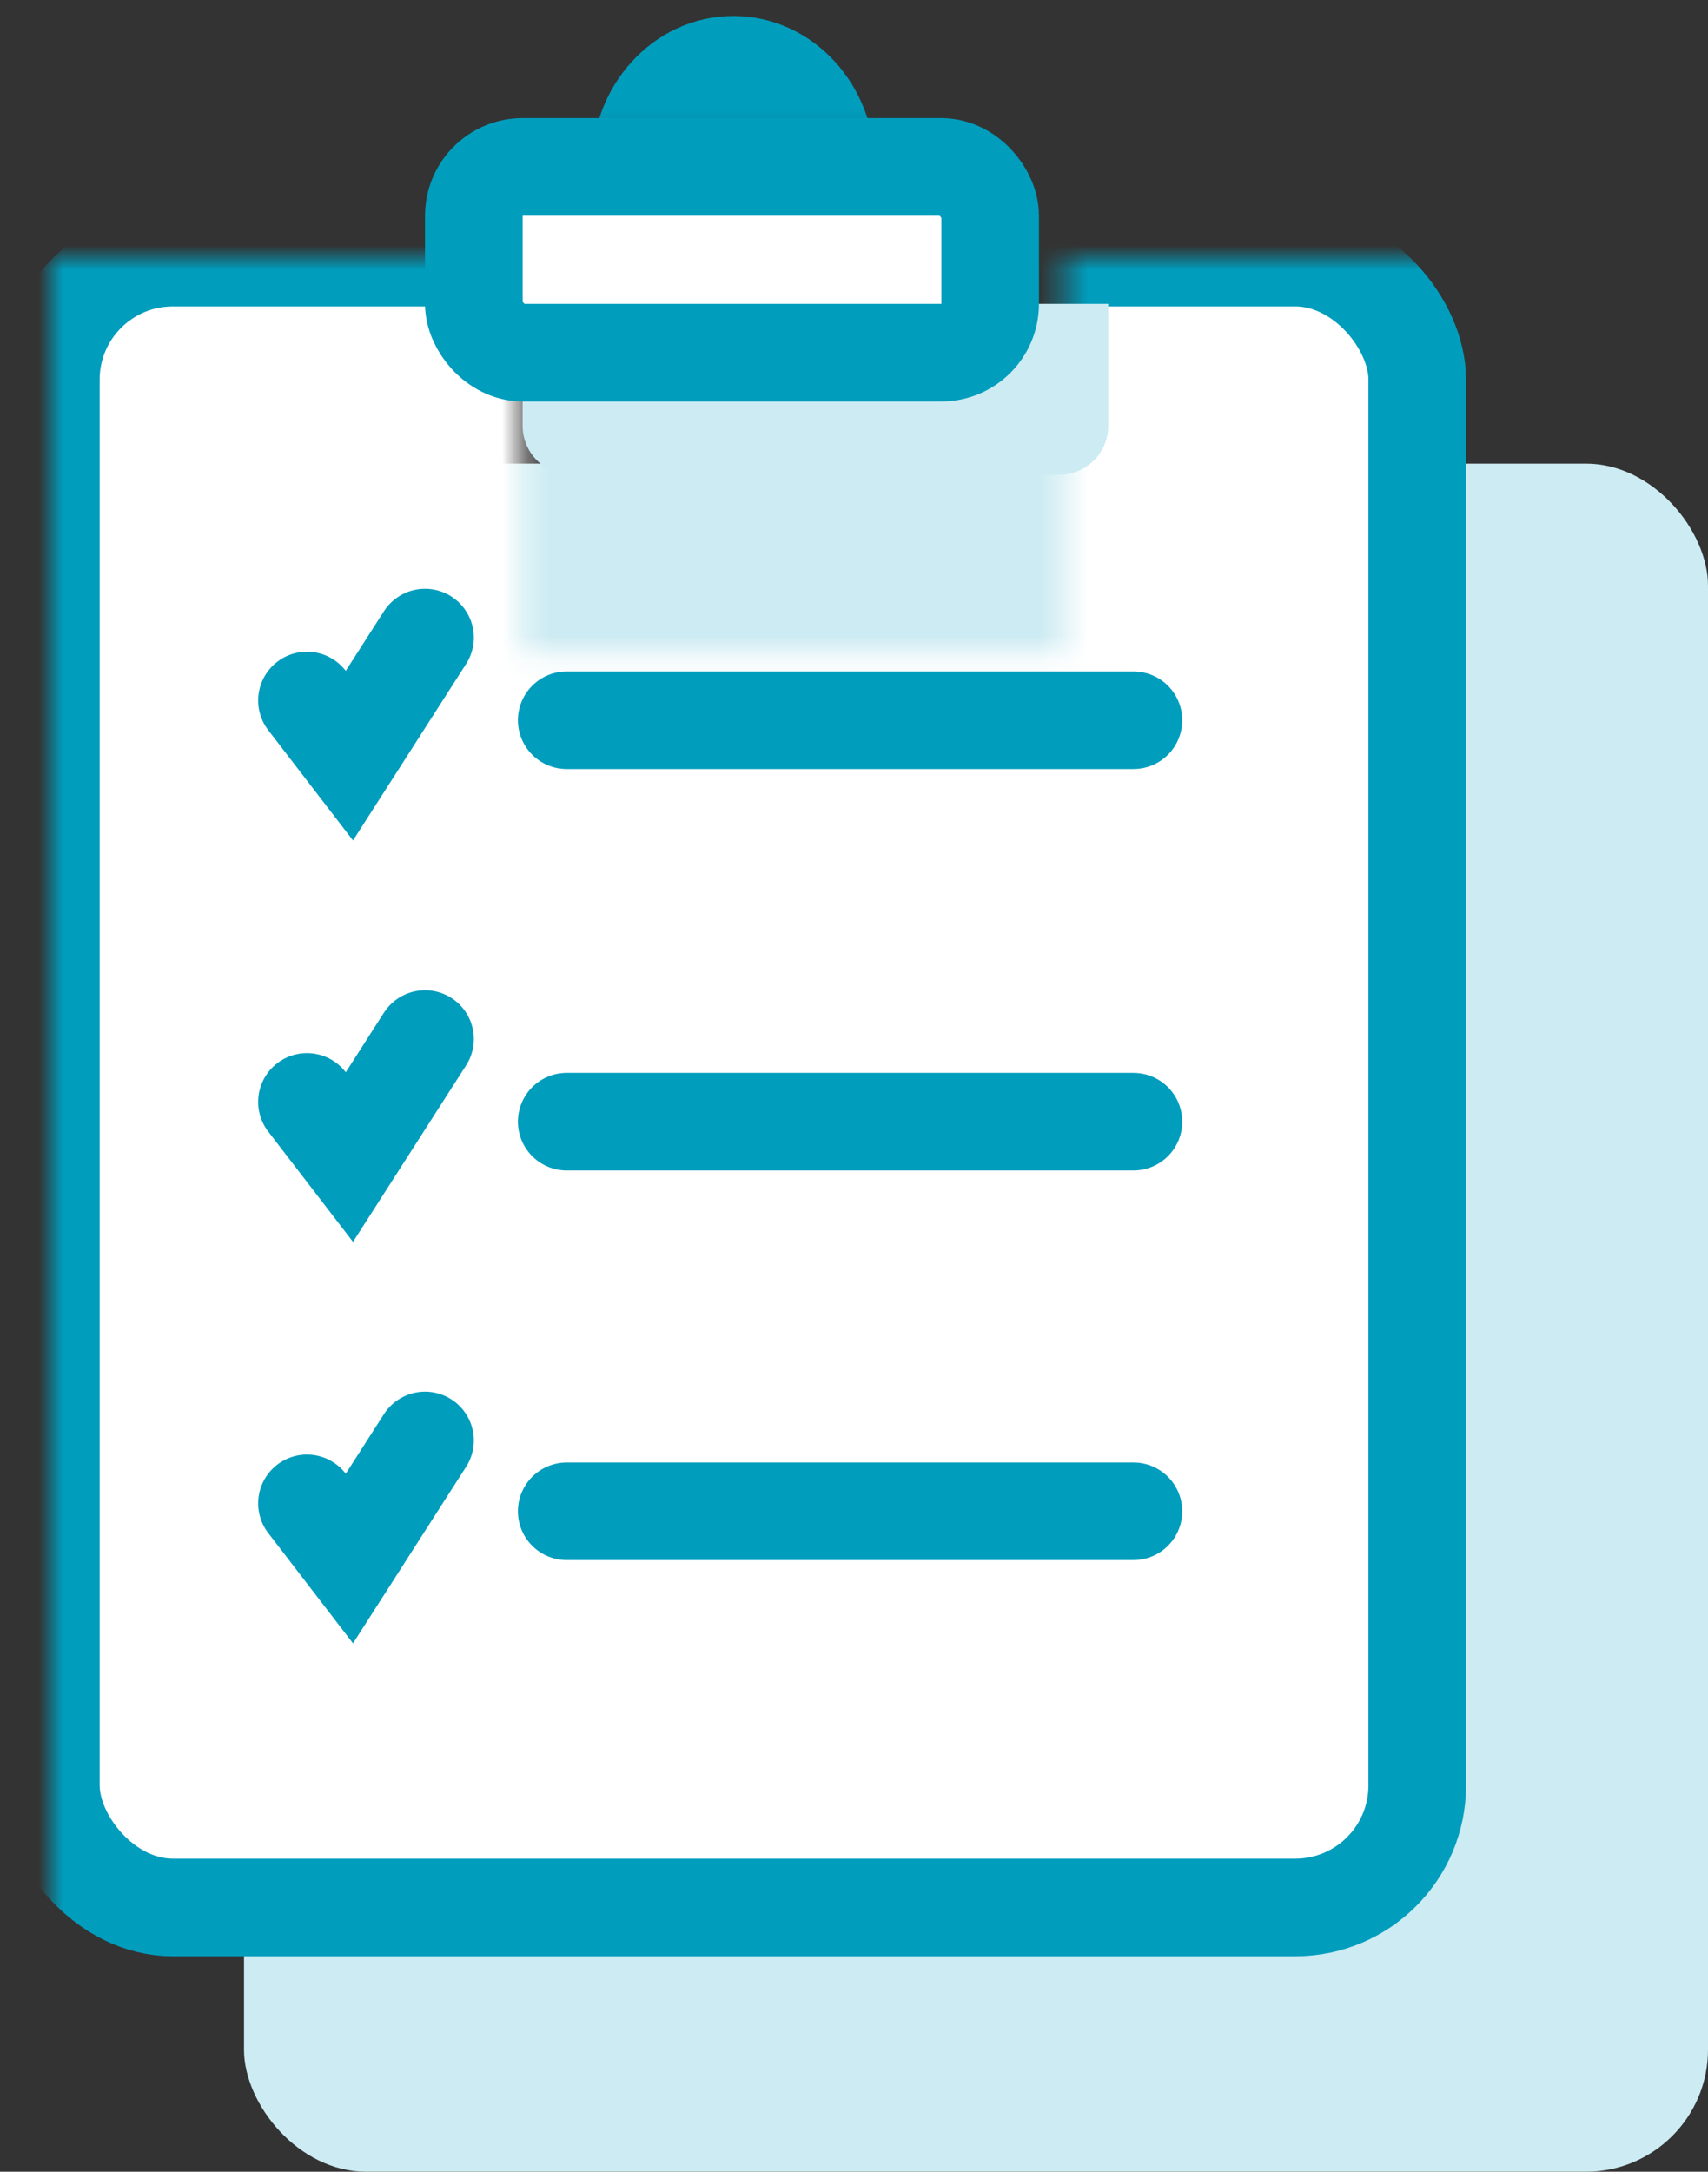<?xml version="1.0" encoding="UTF-8"?>
<svg width="70px" height="89px" viewBox="0 0 70 89" version="1.1" xmlns="http://www.w3.org/2000/svg" xmlns:xlink="http://www.w3.org/1999/xlink">
    <rect x="0" y="0" width="70" height="89" fill="#333333" stroke="none"/>
    <title>icon-HRA</title>
    <defs>
        <rect id="path-1" x="0" y="0" width="17.419" height="5.806"></rect>
        <polyline id="path-3" points="19.338 0 19.338 16.225 41.552 16.225 41.552 0 60 0 60 81.29 0 81.29 0 0"></polyline>
    </defs>
    <g id="D3-Services-&amp;-Specialties-R3-Approved" stroke="none" stroke-width="1" fill="none" fill-rule="evenodd">
        <g id="Service-Landing---HRA-3-R3" transform="translate(-416, -1248)">
            <g id="COMP-39-HRA-CTA" transform="translate(0, 1183)">
                <g id="icon-HRA" transform="translate(416, 65)">
                    <rect id="Rectangle" fill="#CCEBF2" x="10" y="19" width="60" height="70" rx="5"></rect>
                    <g id="Chart">
                        <g id="Oval-Copy-3" transform="translate(21.29, 0)">
                            <mask id="mask-2" fill="white">
                                <use xlink:href="#path-1"></use>
                            </mask>
                            <g id="Mask"></g>
                            <ellipse stroke="#009DBD" stroke-width="4" fill="#009DBD" mask="url(#mask-2)" cx="8.766" cy="6.849" rx="3.806" ry="4.194"></ellipse>
                        </g>
                        <g id="Rectangle-Copy-16" transform="translate(0, 0.968)">
                            <mask id="mask-4" fill="white">
                                <use xlink:href="#path-3"></use>
                            </mask>
                            <g id="Mask"></g>
                            <rect stroke="#009DBD" stroke-width="4" fill="#FFFFFF" mask="url(#mask-4)" x="2.084" y="9.59" width="56" height="67.613" rx="5"></rect>
                        </g>
                        <path d="M23.419,12.452 L43.419,12.452 C44.524,12.452 45.419,13.347 45.419,14.452 L45.419,19.452 L45.419,19.452 L23.419,19.452 C22.315,19.452 21.419,18.556 21.419,17.452 L21.419,14.452 C21.419,13.347 22.315,12.452 23.419,12.452 Z" id="Rectangle" fill="#CCEBF2" transform="translate(33.419, 15.952) scale(1, -1) translate(-33.419, -15.952) "></path>
                        <rect id="Rectangle" stroke="#009DBD" stroke-width="4" fill="#FFFFFF" x="19.419" y="6.839" width="21.161" height="7.613" rx="2"></rect>
                        <line x1="23.226" y1="29.516" x2="46.452" y2="29.516" id="Line-11" stroke="#009DBD" stroke-width="4" stroke-linecap="round"></line>
                        <line x1="23.226" y1="45.968" x2="46.452" y2="45.968" id="Line-11-Copy" stroke="#009DBD" stroke-width="4" stroke-linecap="round"></line>
                        <polyline id="Path-6" stroke="#009DBD" stroke-width="4" stroke-linecap="round" points="12.581 28.707 14.319 30.968 17.419 26.129"></polyline>
                        <polyline id="Path-6-Copy" stroke="#009DBD" stroke-width="4" stroke-linecap="round" points="12.581 45.158 14.319 47.419 17.419 42.581"></polyline>
                        <line x1="23.226" y1="61.935" x2="46.452" y2="61.935" id="Line-11-Copy-2" stroke="#009DBD" stroke-width="4" stroke-linecap="round"></line>
                        <polyline id="Path-6-Copy-2" stroke="#009DBD" stroke-width="4" stroke-linecap="round" points="12.581 61.61 14.319 63.871 17.419 59.032"></polyline>
                    </g>
                </g>
            </g>
        </g>
    </g>
</svg>